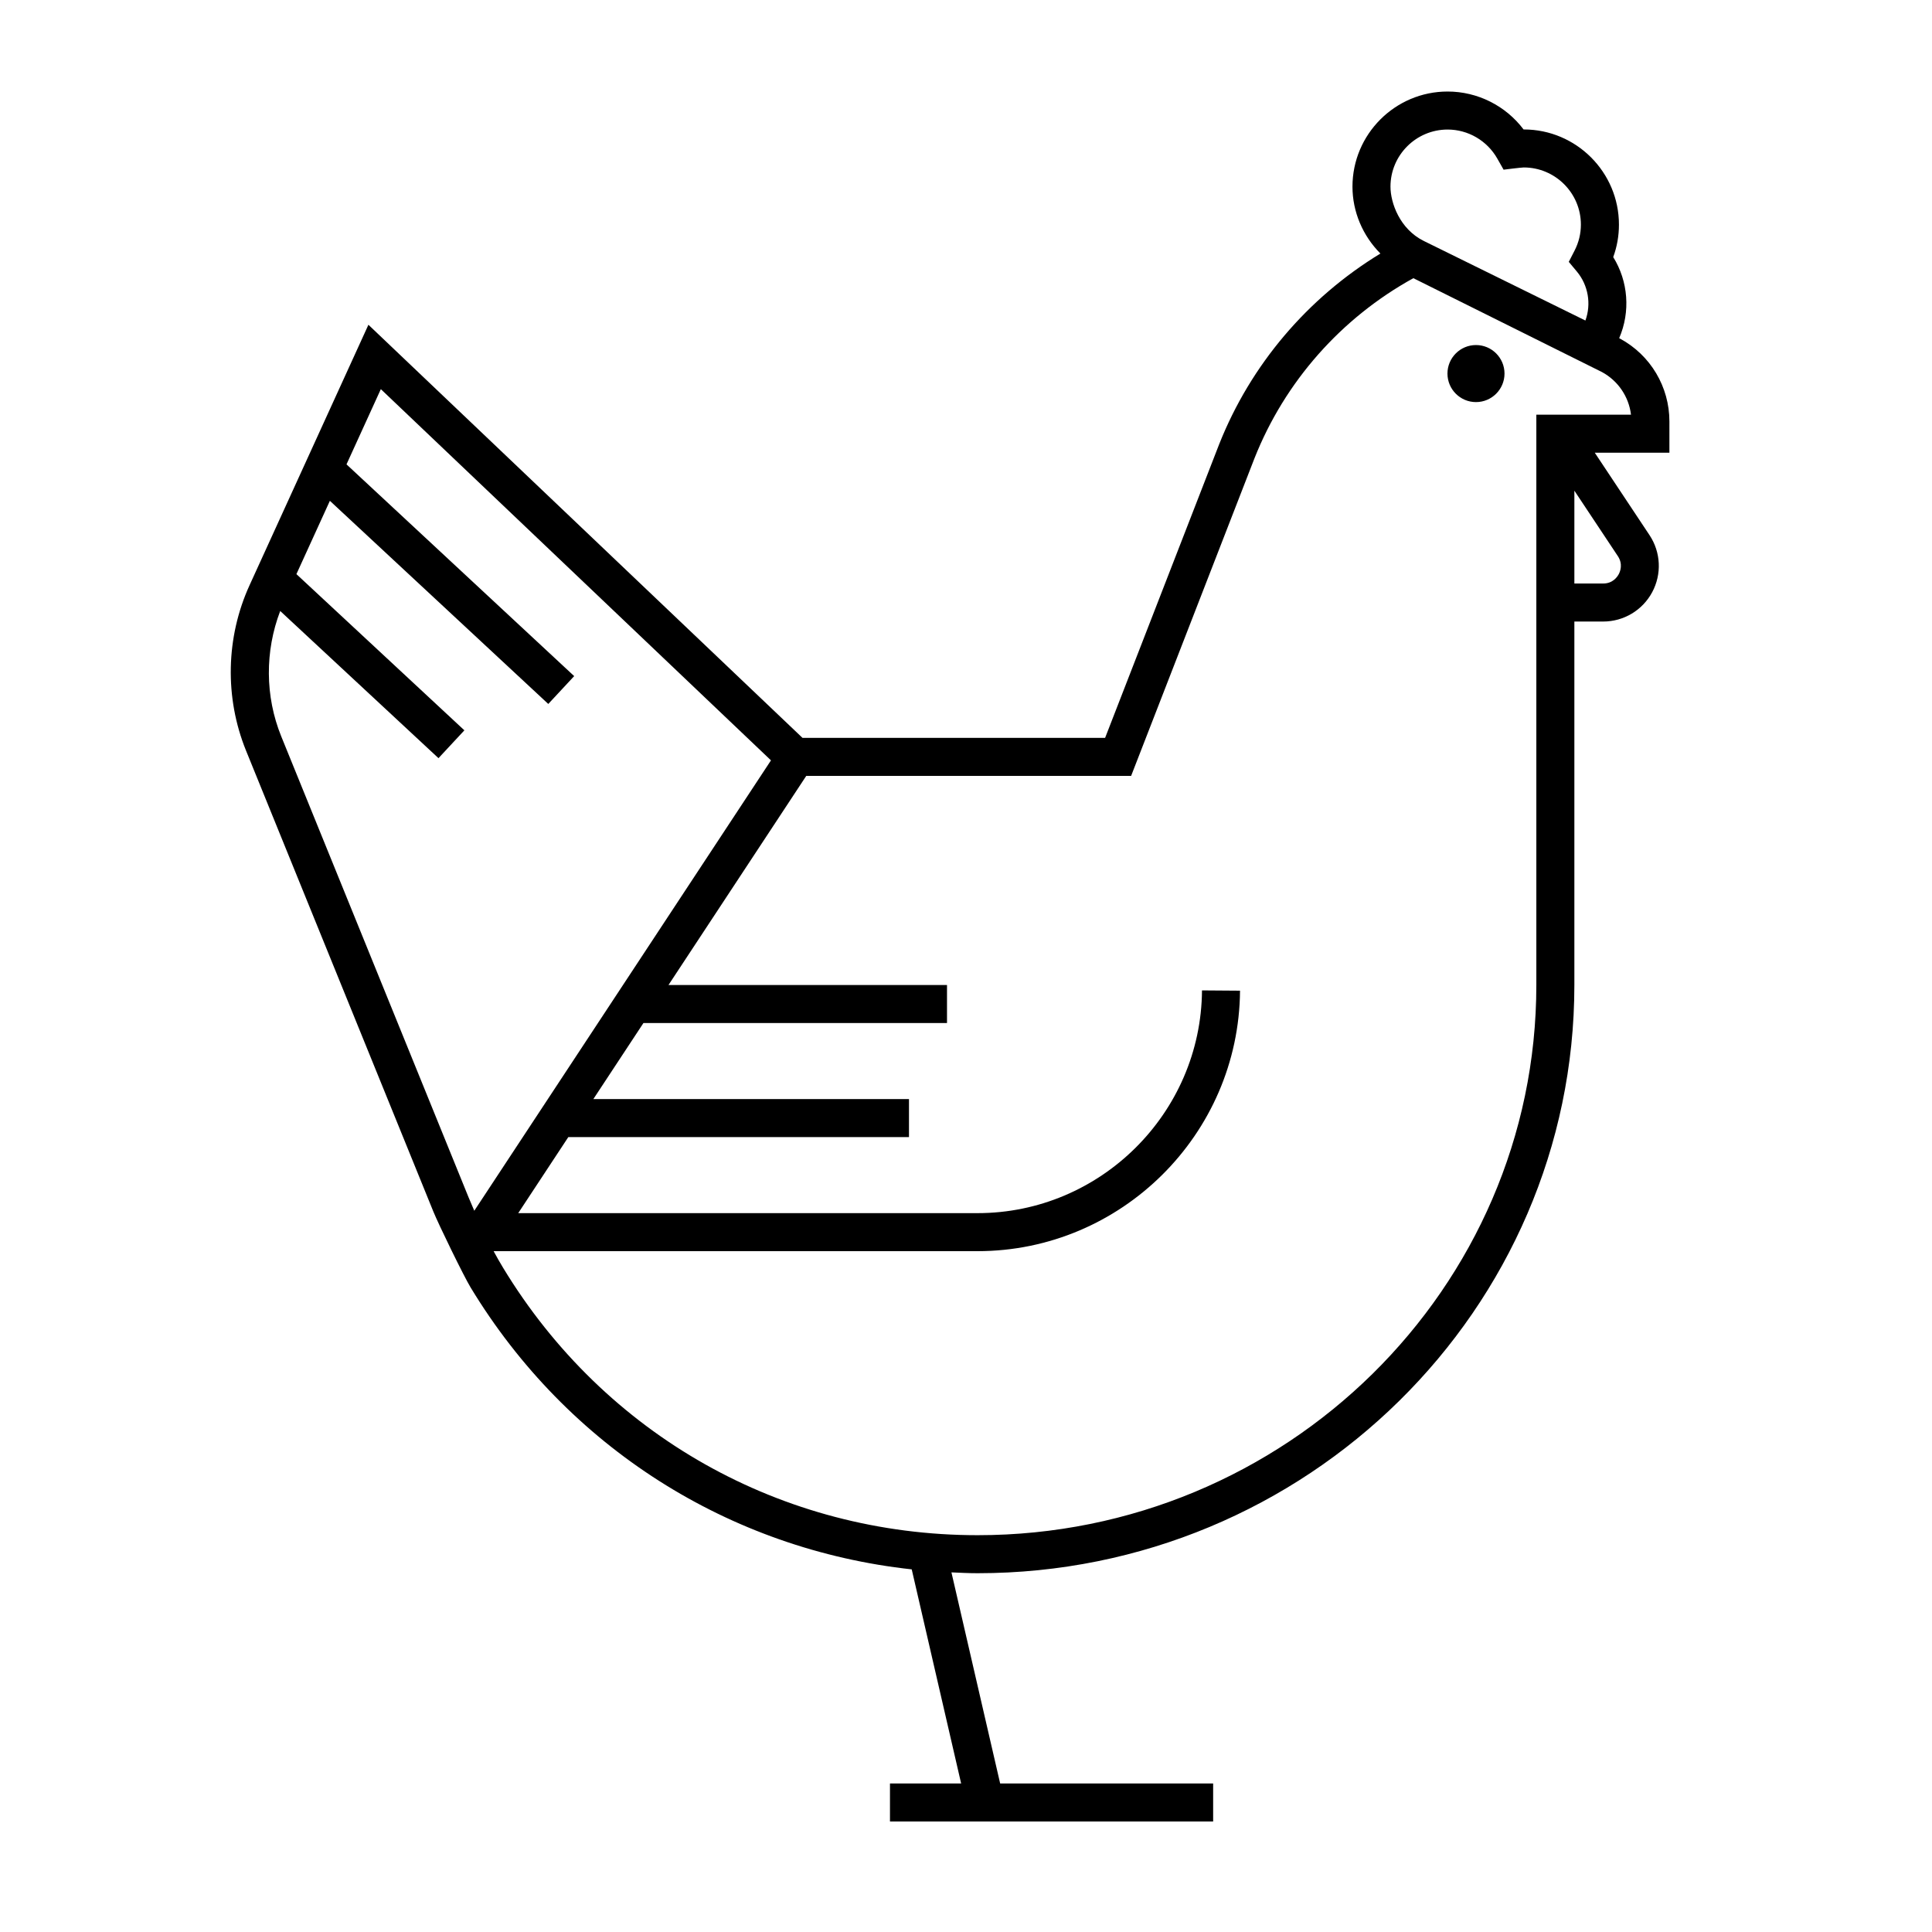 <?xml version="1.0" encoding="UTF-8"?>
<!-- Uploaded to: SVG Repo, www.svgrepo.com, Generator: SVG Repo Mixer Tools -->
<svg fill="#000000" width="800px" height="800px" version="1.1" viewBox="144 144 512 512" xmlns="http://www.w3.org/2000/svg">
 <path d="m542.71 243c0 4.172-3.387 7.559-7.559 7.559-4.172 0-7.559-3.387-7.559-7.559s3.387-7.559 7.559-7.559c4.172 0 7.559 3.387 7.559 7.559zm43.699 20.973h-19.781l14.508 21.84c3.012 4.535 3.285 10.328 0.711 15.125-2.574 4.801-7.551 7.777-13 7.777l-7.625 0.004v96.32c0 85.953-70.953 155.88-158.16 155.88-2.324 0-4.621-0.121-6.922-0.223l12.91 55.945h56.445v10.078l-85.645-0.004v-10.078h18.859l-13.094-56.738c-48.355-5.285-91.227-32.34-116.91-74.727-1.793-2.957-8.453-16.621-9.871-20.113l-49.645-122.16c-5.691-14.051-5.352-30.012 0.941-43.801l31.504-69.031 115.04 109.48h80.188l30.219-77.797c8.367-21.113 23.457-38.812 42.742-50.559-4.684-4.711-7.406-11.078-7.406-17.719 0-13.906 11.316-25.215 25.215-25.215 7.949 0 15.402 3.777 20.129 10.051h0.051c13.906 0 25.223 11.316 25.223 25.223 0 2.969-0.508 5.848-1.516 8.602 3.984 6.418 4.606 14.48 1.578 21.492l0.238 0.125c8.062 4.352 13.074 12.766 13.074 21.945zm-73.918-70.508c0 4.277 2.445 11.23 8.828 14.391l42.828 21.086c1.598-4.379 0.762-9.355-2.266-12.984l-2.141-2.562 1.527-2.969c1.117-2.172 1.684-4.492 1.684-6.906 0-8.348-6.797-15.145-15.145-15.145-0.672 0-5.34 0.59-5.34 0.59l-1.672-2.949c-2.691-4.742-7.734-7.688-13.164-7.688-8.348 0-15.141 6.789-15.141 15.137zm-242.8 271.4 78.625-119.36-103.39-98.379-9.098 19.938 60.336 56.113-6.863 7.379-57.879-53.832-8.867 19.426 44.512 41.395-6.863 7.379-41.945-39.004c-4.07 10.656-4.035 22.59 0.266 33.207l49.645 122.16c0.508 1.238 1.02 2.402 1.527 3.582zm303.06-173.48-11.527-17.352v24.605h7.637c2.523 0 3.719-1.723 4.117-2.465 0.398-0.738 1.168-2.688-0.227-4.789zm3.481-37.488c-0.574-4.758-3.414-8.977-7.691-11.297l-49.984-24.879c-19.109 10.531-34.047 27.398-42.094 47.699l-32.703 84.199h-86.094l-36.508 55.418h73.809v10.078h-80.449l-13.273 20.152h83.645v10.078l-90.281-0.004-13.273 20.152h121.73c32.551 0 59.234-26.48 59.477-59.027l10.078 0.074c-0.289 38.062-31.473 69.02-69.535 69.031h-128.27c0.82 1.523 1.652 2.988 2.5 4.383 26.898 44.387 73.91 70.887 125.75 70.887 81.652 0 148.08-65.406 148.08-145.8v-151.14z"/>
</svg>